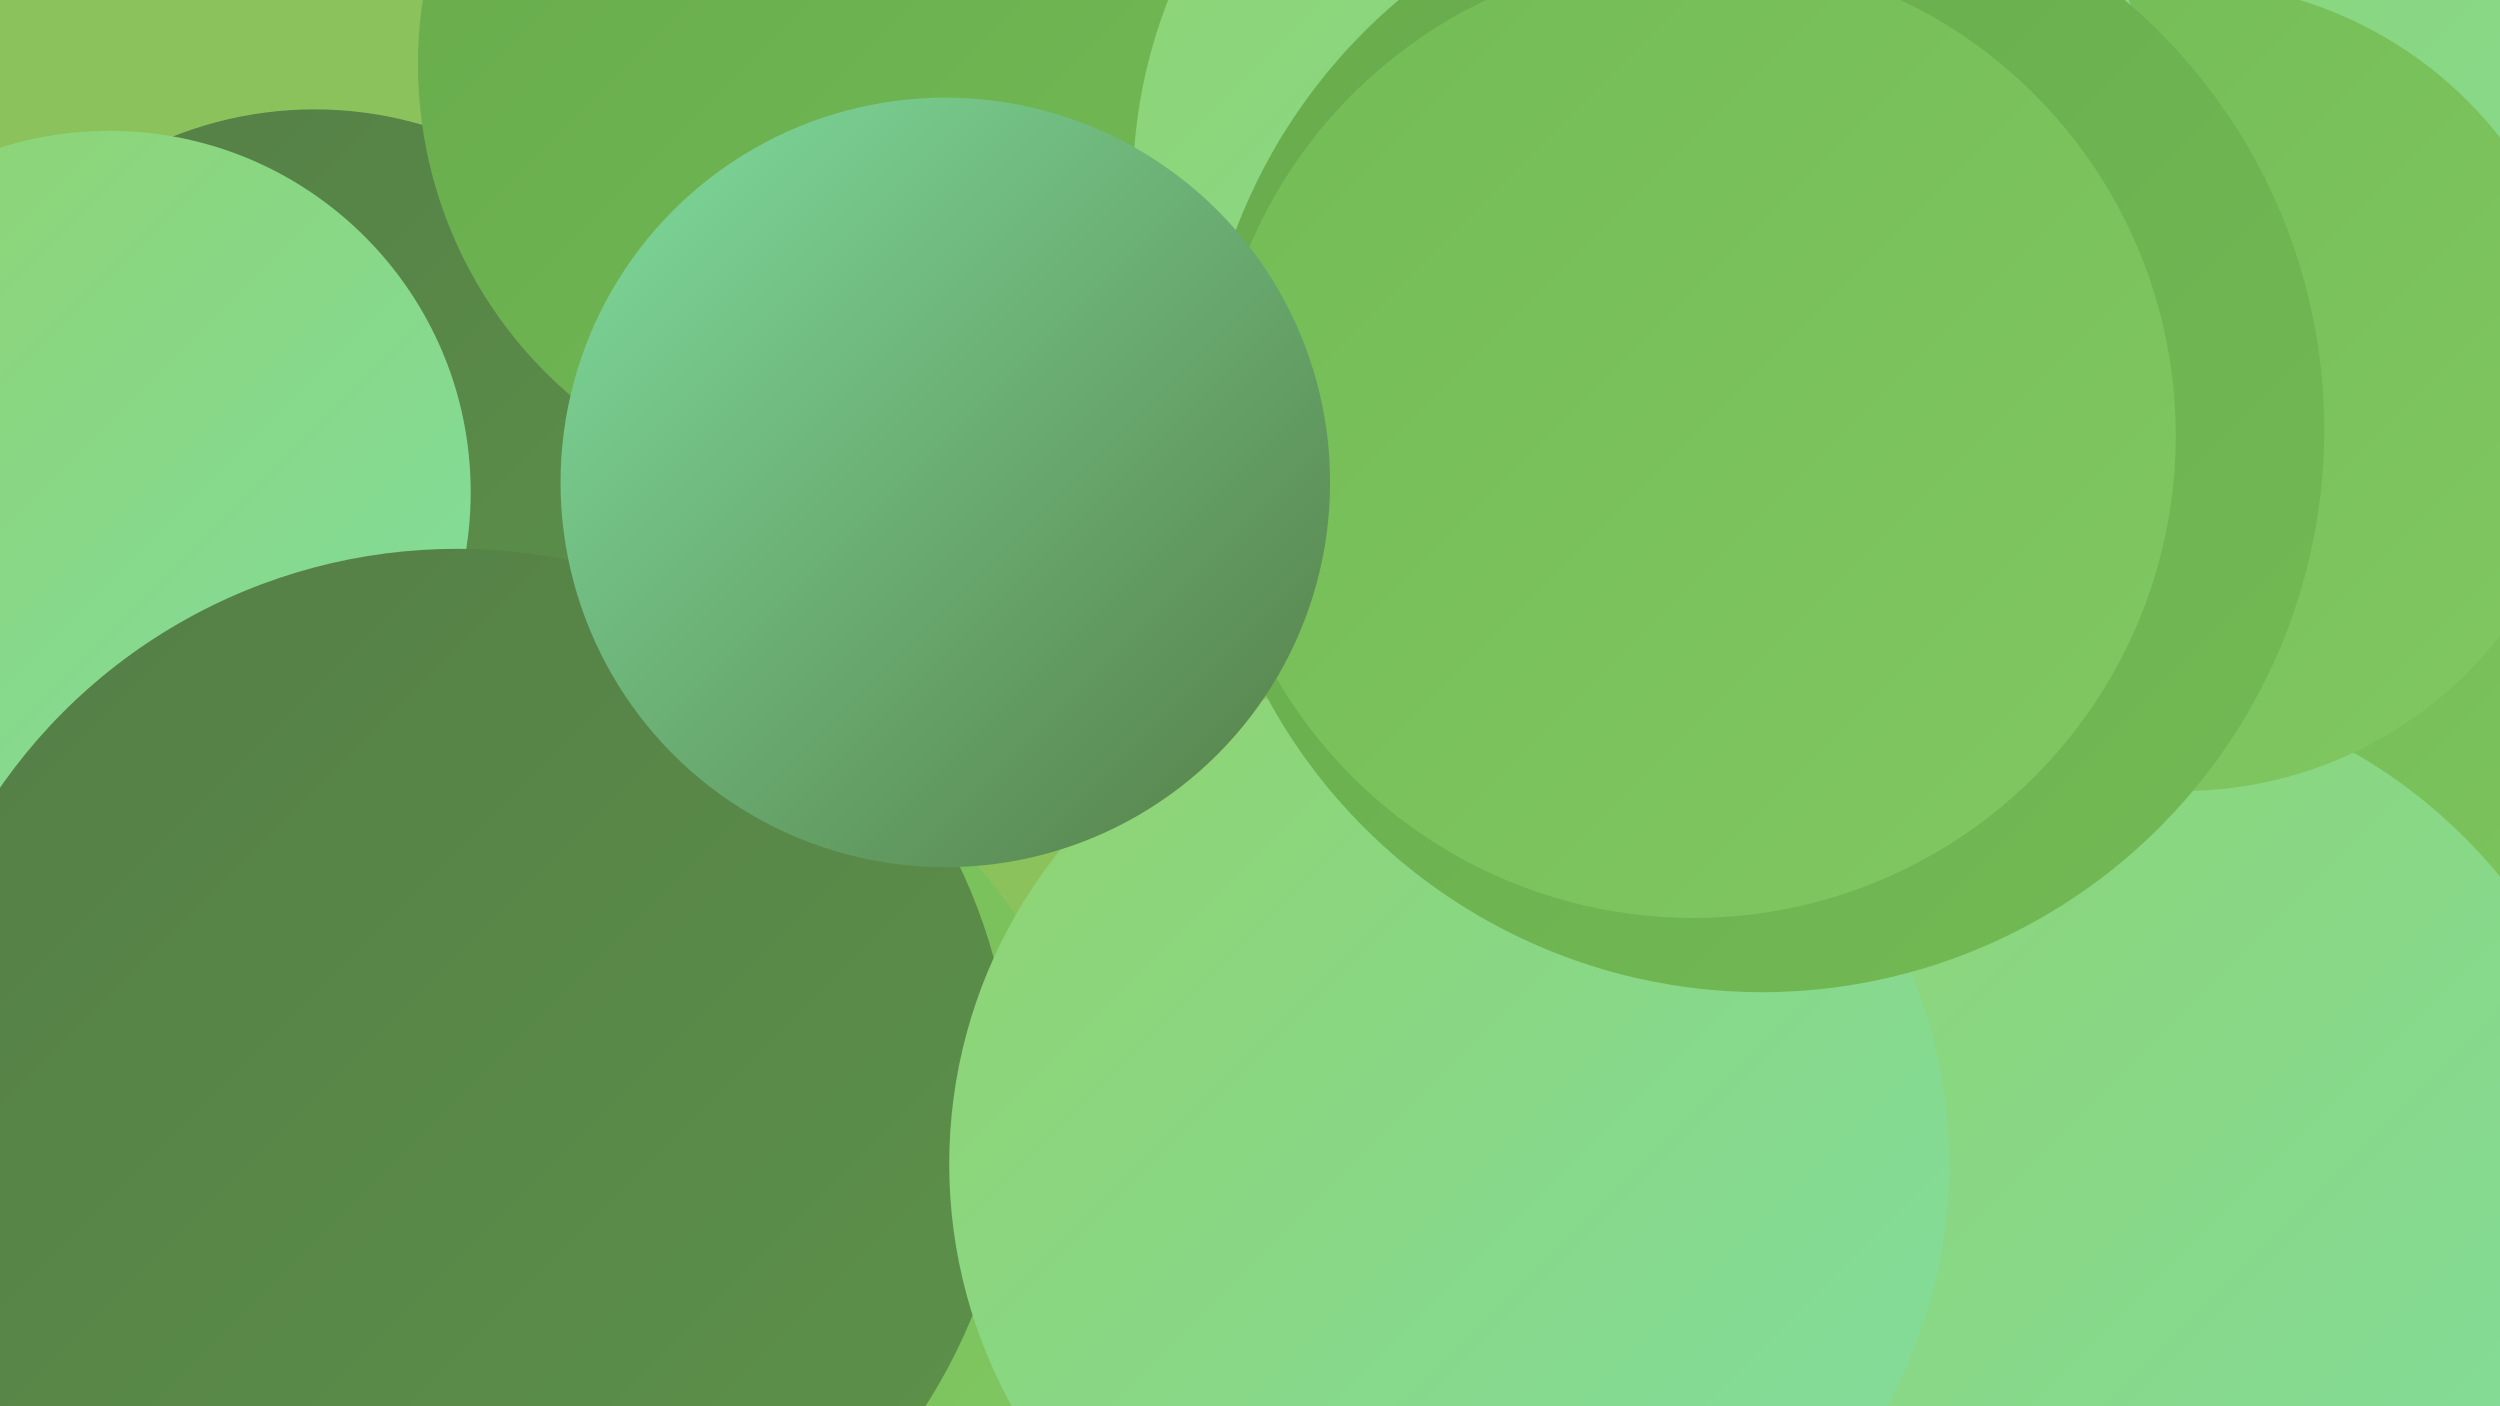 <?xml version="1.0" encoding="UTF-8"?><svg width="1280" height="720" xmlns="http://www.w3.org/2000/svg"><defs><linearGradient id="grad0" x1="0%" y1="0%" x2="100%" y2="100%"><stop offset="0%" style="stop-color:#547d46;stop-opacity:1" /><stop offset="100%" style="stop-color:#5d934a;stop-opacity:1" /></linearGradient><linearGradient id="grad1" x1="0%" y1="0%" x2="100%" y2="100%"><stop offset="0%" style="stop-color:#5d934a;stop-opacity:1" /><stop offset="100%" style="stop-color:#67aa4c;stop-opacity:1" /></linearGradient><linearGradient id="grad2" x1="0%" y1="0%" x2="100%" y2="100%"><stop offset="0%" style="stop-color:#67aa4c;stop-opacity:1" /><stop offset="100%" style="stop-color:#73bb55;stop-opacity:1" /></linearGradient><linearGradient id="grad3" x1="0%" y1="0%" x2="100%" y2="100%"><stop offset="0%" style="stop-color:#73bb55;stop-opacity:1" /><stop offset="100%" style="stop-color:#81c862;stop-opacity:1" /></linearGradient><linearGradient id="grad4" x1="0%" y1="0%" x2="100%" y2="100%"><stop offset="0%" style="stop-color:#81c862;stop-opacity:1" /><stop offset="100%" style="stop-color:#90d370;stop-opacity:1" /></linearGradient><linearGradient id="grad5" x1="0%" y1="0%" x2="100%" y2="100%"><stop offset="0%" style="stop-color:#90d370;stop-opacity:1" /><stop offset="100%" style="stop-color:#80dd9f;stop-opacity:1" /></linearGradient><linearGradient id="grad6" x1="0%" y1="0%" x2="100%" y2="100%"><stop offset="0%" style="stop-color:#80dd9f;stop-opacity:1" /><stop offset="100%" style="stop-color:#547d46;stop-opacity:1" /></linearGradient></defs><rect width="1280" height="720" fill="#8cc25c" /><circle cx="1137" cy="646" r="222" fill="url(#grad0)" /><circle cx="161" cy="252" r="196" fill="url(#grad0)" /><circle cx="826" cy="107" r="272" fill="url(#grad3)" /><circle cx="1164" cy="550" r="227" fill="url(#grad3)" /><circle cx="1056" cy="100" r="245" fill="url(#grad0)" /><circle cx="437" cy="33" r="223" fill="url(#grad2)" /><circle cx="56" cy="252" r="185" fill="url(#grad5)" /><circle cx="187" cy="575" r="183" fill="url(#grad6)" /><circle cx="912" cy="181" r="263" fill="url(#grad1)" /><circle cx="1217" cy="103" r="267" fill="url(#grad5)" /><circle cx="328" cy="597" r="231" fill="url(#grad3)" /><circle cx="234" cy="566" r="285" fill="url(#grad0)" /><circle cx="1169" cy="535" r="241" fill="url(#grad3)" /><circle cx="1069" cy="622" r="273" fill="url(#grad5)" /><circle cx="1117" cy="198" r="207" fill="url(#grad3)" /><circle cx="844" cy="96" r="264" fill="url(#grad5)" /><circle cx="742" cy="596" r="256" fill="url(#grad5)" /><circle cx="902" cy="220" r="288" fill="url(#grad2)" /><circle cx="867" cy="223" r="247" fill="url(#grad3)" /><circle cx="484" cy="247" r="197" fill="url(#grad6)" /></svg>